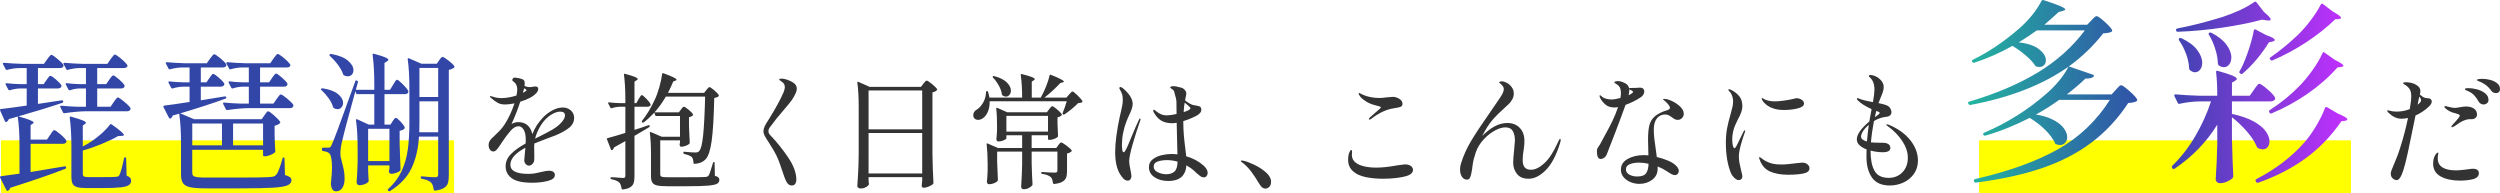 <?xml version="1.0" encoding="UTF-8"?><svg id="_レイヤー_2" xmlns="http://www.w3.org/2000/svg" width="799.985" height="61.909" xmlns:xlink="http://www.w3.org/1999/xlink" viewBox="0 0 799.985 61.909"><defs><style>.cls-1{fill:url(#_名称未設定グラデーション_178);}.cls-2{fill:#ff0;}.cls-3{fill:#3246a8;}.cls-4{fill:#333;}</style><linearGradient id="_名称未設定グラデーション_178" x1="629.762" y1="29.31" x2="751.141" y2="29.31" gradientUnits="userSpaceOnUse"><stop offset="0" stop-color="#23b4a0"/><stop offset=".5" stop-color="#3246a8"/><stop offset="1" stop-color="#c22fff"/></linearGradient></defs><g id="contents"><rect class="cls-2" x="633.307" y="44.909" width="119" height="17"/><rect class="cls-2" x=".307" y="44.909" width="145" height="17"/><path class="cls-3" d="m9.792,46.019v9.024l10.943-1.824h.097c.191,0,.304.113.336.336v.144c0,.161-.097.272-.288.336-4.832,1.856-10.688,3.872-17.568,6.048-.191.48-.448.8-.768.96-.032.031-.08.048-.145.048-.16,0-.272-.08-.336-.24L.048,56.867c-.032-.031-.048-.096-.048-.192,0-.16.096-.256.288-.288l5.951-.816v-9.072c0-3.648-.191-6.72-.575-9.216-.705.192-1.232.353-1.584.48-.641.161-1.057.272-1.248.336-.161.448-.417.752-.769.912-.032.032-.08.048-.144.048-.161,0-.272-.08-.336-.24L.048,35.363c-.032-.031-.048-.096-.048-.192,0-.16.096-.256.288-.288,2.079-.224,4.831-.592,8.256-1.104v-5.472h-2.112c-1.088.032-2.192.224-3.312.576h-.145c-.128,0-.24-.08-.336-.24l-.816-1.584c-.032-.064-.048-.144-.048-.24,0-.16.112-.224.336-.192,1.408.161,2.815.257,4.225.288h2.208v-5.136h-2.353c-1.28.032-2.576.224-3.888.576-.257.064-.416,0-.48-.192l-.863-1.632c-.032-.031-.048-.096-.048-.192,0-.16.127-.24.384-.24,1.728.16,3.663.272,5.808.336h6.96l1.008-1.44c.128-.16.296-.376.504-.648.208-.271.376-.472.505-.6.127-.127.255-.192.384-.192.256,0,.903.432,1.943,1.296s1.672,1.52,1.896,1.968c.031.16.016.32-.048.48-.192.32-.576.48-1.152.48h-6.96v5.136h1.824l.912-1.296c.096-.128.231-.32.408-.576.175-.256.327-.448.455-.576.128-.127.256-.192.385-.192.288,0,.888.392,1.8,1.176.912.785,1.479,1.4,1.704,1.848l.048.192c0,.257-.12.456-.36.6-.239.144-.521.216-.84.216h-6.336v4.944l7.632-1.152h.097c.191,0,.304.112.336.336v.144c0,.16-.097.272-.288.336-4.064,1.376-8.753,2.816-14.064,4.32,3.265.896,4.896,1.552,4.896,1.968,0,.16-.097.288-.288.384l-.672.432v4.656h5.231l1.008-1.488c.097-.127.24-.344.433-.648.191-.304.359-.528.504-.672.144-.144.279-.216.408-.216.288,0,.951.448,1.991,1.344,1.04.896,1.672,1.584,1.896,2.064.031.16.031.288,0,.384-.192.384-.593.576-1.2.576h-10.271Zm15.504-24.24c-1.185.032-2.385.224-3.601.576-.256.064-.416,0-.479-.192l-.864-1.632c-.032-.031-.048-.096-.048-.192,0-.16.127-.24.384-.24,1.729.16,3.664.272,5.809.336h7.871l1.009-1.488c.159-.192.319-.4.479-.624.16-.223.319-.424.48-.6.159-.175.304-.264.432-.264.192,0,.624.257,1.296.768.672.512,1.296,1.056,1.872,1.632.576.576.864.976.864,1.2-.032.224-.161.4-.384.528-.225.128-.497.192-.816.192h-8.496v5.136h2.88l.96-1.392c.128-.16.265-.352.408-.576.145-.223.296-.416.456-.576.16-.16.304-.24.432-.24.256,0,.864.416,1.824,1.248.96.833,1.552,1.472,1.776,1.92.031.16.031.32,0,.48-.192.353-.576.528-1.152.528h-7.584v5.856h4.272l1.008-1.488c.096-.16.247-.376.456-.648.208-.271.376-.48.504-.624.127-.144.256-.216.384-.216.256,0,.928.448,2.016,1.344,1.088.896,1.76,1.584,2.017,2.064.031.161.016.32-.048.48-.192.353-.545.528-1.057.528h-13.151c-2.049.032-4.337.24-6.864.624h-.144c-.129,0-.24-.08-.337-.24l-.863-1.728c-.032-.031-.048-.096-.048-.192,0-.16.111-.24.336-.24,1.567.161,3.312.272,5.231.336h2.688v-5.856h-2.017c-1.056.032-2.096.224-3.12.576h-.144c-.128,0-.24-.08-.336-.24l-.816-1.584-.048-.192c0-.223.128-.304.384-.24,1.312.161,2.624.257,3.937.288h2.16v-5.136h-2.208Zm15.071,28.944l.145,5.472c.544.224.919.456,1.128.696.208.24.312.552.312.936,0,.608-.248,1.08-.743,1.416-.497.336-1.4.576-2.712.72-1.312.144-3.233.216-5.761.216h-4.992c-1.376,0-2.408-.104-3.096-.312-.688-.208-1.16-.568-1.416-1.08-.256-.512-.384-1.28-.384-2.304v-9.552c0-3.456-.176-6.544-.528-9.264v-.096c0-.256.145-.336.433-.24,1.823.512,3.071.912,3.744,1.2.672.288,1.008.544,1.008.768,0,.096-.112.224-.336.384l-.672.48v6.72c.159-.064.72-.384,1.68-.96,1.344-.8,2.655-1.752,3.936-2.856,1.28-1.104,2.305-2.168,3.072-3.192.128-.192.319-.208.576-.048,2.592,1.824,3.888,2.945,3.888,3.36,0,.192-.224.288-.672.288l-1.152.048c-1.439.833-3.185,1.673-5.231,2.52-2.049.848-4.08,1.56-6.096,2.136v7.392c0,.448.119.744.359.888s.76.216,1.561.216h4.56c2.4,0,3.808-.031,4.224-.096.288-.031.496-.08.624-.144.128-.064.256-.208.385-.432.384-.672.879-2.448,1.487-5.328.032-.224.16-.336.385-.336.191,0,.287.128.287.384Z"/><path class="cls-3" d="m91.046,50.771l.144,5.232c.769.224,1.304.456,1.608.696.304.24.456.552.456.936,0,.736-.408,1.288-1.224,1.656-.816.367-2.376.624-4.681.768-2.304.144-5.888.216-10.752.216h-10.607c-2.208,0-3.873-.112-4.992-.336-1.121-.224-1.913-.64-2.376-1.248-.465-.608-.696-1.552-.696-2.832v-9.936c0-3.744-.192-6.928-.576-9.552l-2.063.576c-.129.448-.368.768-.721.96-.032.032-.08.048-.144.048-.16,0-.272-.08-.336-.24l-1.776-3.456-.048-.192c0-.128.112-.224.336-.288,1.472-.16,4.159-.544,8.064-1.152v-4.896h-2.112c-1.088.032-2.192.224-3.312.576h-.145c-.128,0-.24-.08-.336-.24l-.816-1.584c-.032-.064-.048-.144-.048-.24,0-.16.112-.223.336-.192,1.408.16,2.815.257,4.225.288h2.208v-4.752h-2.353c-1.28.032-2.576.224-3.888.576-.257.064-.416,0-.48-.192l-.863-1.632c-.032-.031-.048-.096-.048-.192,0-.16.127-.24.384-.24,1.728.161,3.663.272,5.808.336h6.96l1.008-1.44c.128-.16.296-.376.504-.648.208-.271.376-.472.505-.6.127-.127.255-.192.384-.192.256,0,.903.432,1.943,1.296s1.672,1.52,1.896,1.968c.031.161.016.32-.048.48-.192.32-.576.48-1.152.48h-6.96v4.752h1.824l.912-1.344c.096-.128.231-.32.408-.576.175-.256.327-.448.455-.576.128-.127.256-.192.385-.192.256,0,.848.4,1.775,1.2.928.8,1.504,1.424,1.729,1.872l.048.192c0,.257-.12.456-.36.6-.239.144-.521.216-.84.216h-6.336v4.368l7.68-1.248h.097c.191,0,.319.096.384.288v.096c0,.16-.096.272-.288.336-3.809,1.408-8.624,2.976-14.448,4.704l4.416,1.872h21.648l.864-1.248c.127-.16.255-.336.384-.528.127-.192.264-.368.408-.528.144-.16.279-.24.407-.24.256,0,.896.448,1.92,1.344,1.024.896,1.664,1.584,1.921,2.064.096.128.063.272-.097.432-.32.32-.88.592-1.68.816v2.88l.048,1.728c.031,1.312.096,2.465.192,3.456,0,.128-.049.272-.145.432-.288.288-.761.568-1.416.84-.656.272-1.24.408-1.752.408h-.24c-.256,0-.384-.127-.384-.384v-1.68h-22.656v7.248c0,.48.097.824.288,1.032.192.208.592.36,1.2.456.607.096,1.552.144,2.832.144h10.944c5.247,0,8.527-.064,9.84-.192.512-.031.896-.112,1.152-.24.255-.127.479-.304.672-.528.544-.704,1.2-2.416,1.968-5.136.031-.223.16-.336.384-.336.16,0,.24.128.24.384Zm-20.016-11.232h-9.505v6.96h9.505v-6.96Zm20.855-7.992c1.072.88,1.735,1.56,1.992,2.04.031.161.016.32-.048.48-.192.352-.545.528-1.057.528h-13.151c-2.049.032-4.337.24-6.864.624h-.144c-.129,0-.24-.08-.337-.24l-.863-1.728c-.032-.031-.048-.096-.048-.192,0-.16.111-.24.336-.24,1.567.16,3.312.272,5.231.336h2.688v-5.424h-2.017c-1.056.032-2.096.224-3.12.576h-.144c-.128,0-.24-.08-.336-.24l-.816-1.584-.048-.192c0-.223.128-.304.384-.24,1.312.16,2.624.257,3.937.288h2.16v-4.752h-2.208c-1.185.032-2.385.224-3.601.576-.256.064-.416,0-.479-.192l-.864-1.632c-.032-.031-.048-.096-.048-.192,0-.16.127-.24.384-.24,1.729.161,3.664.272,5.809.336h7.871l1.009-1.488c.159-.192.319-.4.479-.624.16-.224.319-.424.48-.6.159-.176.304-.264.432-.264.192,0,.624.256,1.296.768.672.512,1.296,1.056,1.872,1.632s.864.977.864,1.2c-.032.48-.433.72-1.2.72h-8.496v4.752h2.88l.96-1.392c.128-.16.265-.352.408-.576.145-.224.296-.416.456-.576.16-.16.304-.24.432-.24.256,0,.864.416,1.824,1.248.96.833,1.552,1.472,1.776,1.92.031.161.031.32,0,.48-.192.352-.576.528-1.152.528h-7.584v5.424h4.272l1.008-1.44c.096-.16.247-.376.456-.648.208-.272.376-.48.504-.624.127-.144.256-.216.384-.216.288,0,.968.44,2.04,1.32Zm-7.704,7.992h-9.6v6.96h9.6v-6.96Z"/><path class="cls-3" d="m102.706,28.619c-.017-.08.007-.152.071-.216.128-.127.288-.176.48-.144,2.239.353,3.888.977,4.944,1.872,1.056.896,1.584,1.824,1.584,2.784,0,.544-.168,1.016-.505,1.416-.336.4-.76.6-1.271.6-.416,0-.801-.112-1.152-.336-.16-.064-.256-.192-.288-.384-.256-.896-.728-1.824-1.416-2.784s-1.448-1.824-2.279-2.592c-.097-.064-.152-.136-.168-.216Zm22.92,10.2c.063-.096.168-.248.312-.456.145-.208.271-.367.384-.48.112-.112.232-.168.36-.168.256,0,.744.384,1.464,1.152.72.768,1.176,1.392,1.368,1.872.031.192-.017.353-.144.48-.353.32-.849.528-1.488.624v4.32c.096,3.521.191,6.208.288,8.064,0,.192-.064.353-.192.48-.32.224-.744.432-1.271.624-.528.192-1.017.288-1.465.288-.416,0-.688-.24-.815-.72,0-.064.031-.223.096-.48l.097-.576v-.912h-6.816v1.728l.144,2.928.049.192c0,.352-.32.688-.96,1.008-.641.319-1.329.48-2.064.48-.257,0-.464-.096-.624-.288s-.24-.416-.24-.672c.16-1.664.271-3.888.336-6.672v-3.84c0-3.775-.176-6.88-.527-9.312v-.096c0-.127.039-.208.12-.24.079-.031.184-.016.312.048l3.648,1.68h1.775v-9.744h-5.424c-.225,0-.368-.112-.432-.336l-.192-.624c-2.336,8.448-3.729,13.697-4.176,15.744-.416,1.601-.624,3.024-.624,4.272,0,.641.176,1.584.527,2.832.256.928.456,1.784.601,2.568.144.785.216,1.64.216,2.568,0,1.248-.24,2.24-.72,2.976-.48.736-1.169,1.104-2.064,1.104-.448,0-.809-.192-1.08-.576s-.439-.928-.504-1.632c-.032-.161-.032-.32,0-.48.224-2.08.336-3.712.336-4.896,0-1.248-.08-2.28-.239-3.096-.161-.816-.401-1.336-.721-1.56-.224-.192-.504-.336-.84-.432s-.696-.176-1.08-.24c-.224-.031-.336-.16-.336-.384v-.288c0-.256.128-.384.384-.384h1.633c.287,0,.504-.056.647-.168.145-.112.312-.408.504-.888.384-.799,1.08-2.568,2.088-5.304s2.809-7.688,5.4-14.856c.096-.288.256-.384.479-.288l.097.048c.224.096.319.257.288.48l-.673,2.448h5.904v-1.824c0-3.488-.176-6.607-.528-9.36v-.096c0-.256.145-.336.433-.24,1.695.448,2.888.824,3.576,1.128.688.305,1.031.569,1.031.792,0,.161-.144.32-.432.48l-.815.528v8.592h1.775l.96-1.584c.128-.192.28-.439.456-.744.176-.304.328-.528.456-.672s.256-.216.384-.216c.256,0,.864.48,1.824,1.44.96.96,1.552,1.68,1.776,2.16.031.16.016.32-.048.48-.192.353-.561.528-1.104.528h-6.479v9.744h1.92l.672-1.056Zm-20.112-21.408c.128-.128.288-.176.48-.144,2.431.448,4.224,1.168,5.376,2.16,1.151.992,1.728,2,1.728,3.024,0,.576-.168,1.049-.504,1.416-.336.368-.776.552-1.32.552-.448,0-.832-.096-1.151-.288-.129-.064-.24-.192-.336-.384-.32-.96-.873-1.968-1.656-3.024-.785-1.056-1.641-1.999-2.568-2.832-.191-.16-.208-.32-.048-.48Zm19.104,34.128v-10.32h-6.816v10.32h6.816Zm9.455-7.824c-.224,3.84-1.016,7.2-2.376,10.08-1.36,2.88-3.64,5.312-6.84,7.296-.191.16-.368.16-.527,0l-.097-.096c-.224-.192-.224-.368,0-.528,1.888-1.697,3.319-3.616,4.296-5.76.977-2.144,1.633-4.44,1.969-6.888s.504-5.336.504-8.664v-10.848c0-3.776-.177-6.88-.528-9.312v-.096c0-.256.128-.336.384-.24l3.984,1.728h4.944l.72-1.056c.096-.127.256-.344.479-.648.224-.304.433-.456.624-.456.288,0,.928.384,1.92,1.152.992.768,1.616,1.376,1.872,1.824.097.192.048.352-.144.48-.513.352-1.056.576-1.632.672v33.744c0,1.024-.097,1.848-.288,2.472-.192.624-.608,1.144-1.248,1.56-.641.416-1.601.703-2.88.864h-.097c-.16,0-.271-.113-.336-.336-.096-1.024-.384-1.776-.863-2.256-.48-.512-1.457-.912-2.929-1.2-.224-.031-.336-.16-.336-.384v-.048c0-.288.128-.4.385-.336,2.016.192,3.439.288,4.271.288.352,0,.592-.079.72-.24.128-.16.192-.415.192-.768v-12h-6.145Zm.145-4.608c0,1.44-.017,2.513-.048,3.216h6.048v-9.888h-6v6.672Zm6-8.064v-9.312h-6v9.312h6Z"/><path class="cls-4" d="m182.635,35.315c.72.614,1.08,1.414,1.08,2.4,0,1.28-.554,2.354-1.66,3.22-1.106.867-2.566,1.674-4.38,2.42l-1.84.68c-.454.187-1.187.467-2.2.84-1.014.374-1.894.72-2.64,1.04-.08.694-.094,1.494-.04,2.4,0,.24.006.72.02,1.44.014.72.007,1.187-.02,1.4-.027.48-.207.907-.54,1.28-.334.374-.714.56-1.141.56-.399,0-.753-.173-1.06-.52-.307-.346-.46-.746-.46-1.2,0-.346.066-1.08.2-2.2l.16-1.8c-3.2,1.707-4.801,3.52-4.801,5.44,0,1.947,1.906,2.92,5.721,2.92.772,0,1.473-.053,2.1-.16.626-.106,1.313-.253,2.061-.44.133-.026.466-.1,1-.22.532-.12,1.04-.18,1.52-.18.586,0,1.04.12,1.36.36.319.24.479.574.479,1,0,.907-.767,1.546-2.3,1.92-1.534.373-3.18.56-4.94.56-3.094,0-5.286-.487-6.579-1.46-1.294-.973-1.94-2.233-1.94-3.78,0-1.466.56-2.773,1.68-3.92,1.12-1.146,2.693-2.28,4.721-3.4.025-.293.04-.706.04-1.24,0-1.413-.228-2.48-.681-3.2s-.986-1.08-1.6-1.08c-.854,0-1.7.474-2.54,1.42-.84.947-1.74,2.14-2.7,3.58l-.44.68c-.079.107-.279.4-.6.88s-.627.854-.92,1.12c-.294.267-.56.4-.8.4-.507,0-.9-.2-1.181-.6-.279-.4-.42-.893-.42-1.48,0-.773.334-1.48,1-2.12l.601-.56c.746-.693,1.393-1.326,1.939-1.9.547-.573,1.061-1.22,1.54-1.94,1.28-1.973,2.347-4.24,3.2-6.8-1.2.24-2.214.36-3.04.36-.906,0-1.687-.18-2.34-.54s-1.434-.94-2.34-1.74c-.107-.106-.16-.2-.16-.28s.066-.12.2-.12c.106,0,.293.04.56.12.96.347,1.934.52,2.92.52.533,0,1.233-.06,2.101-.18.866-.12,1.779-.34,2.739-.66.16-.773.24-1.426.24-1.96,0-1.12-.427-1.973-1.279-2.56-.214-.133-.32-.266-.32-.4.026-.24.106-.433.24-.58.133-.146.319-.22.56-.22.373,0,.9.08,1.58.24.68.16,1.126.36,1.34.6.187.214.28.547.28,1,0,.16-.027.427-.08.8.506.267,1.08.4,1.72.4.347,0,.641-.04.88-.12.32-.053.601-.08.84-.08.641,0,.961.254.961.76,0,.454-.221.92-.66,1.4-.44.48-1.007.92-1.7,1.32-1.04.56-2.174,1.027-3.4,1.4-.826,2.534-1.76,4.907-2.8,7.12.746-.4,1.453-.6,2.12-.6,2.426,0,3.946,1.28,4.56,3.84.427-1.093.906-2.046,1.44-2.86.533-.813,1.173-1.62,1.92-2.42.8-.853,1.78-1.606,2.94-2.26,1.159-.653,2.312-.98,3.46-.98.96,0,1.8.307,2.52.92Zm-15.32-5.6c.507-.293.801-.466.881-.52.186-.106.279-.213.279-.32,0-.106-.106-.226-.319-.36l-.44-.28-.4,1.48Zm12.381,9.42c.732-.84,1.1-1.566,1.1-2.18,0-.826-.521-1.24-1.56-1.24-.694,0-1.48.234-2.36.7-.88.467-1.707,1.114-2.48,1.94-.693.747-1.333,1.674-1.92,2.78-.587,1.107-1,2.18-1.239,3.22l.479-.24.88-.44c1.68-.826,3.066-1.56,4.16-2.2,1.227-.72,2.206-1.5,2.94-2.34Z"/><path class="cls-4" d="m204.351,31.715c.08-.106.193-.286.34-.54.146-.253.273-.44.38-.56.106-.12.214-.18.32-.18.213,0,.687.38,1.42,1.14s1.18,1.34,1.34,1.74c.026.054.04.12.04.2,0,.187-.1.34-.3.46-.2.12-.434.18-.7.18h-4.16v7.4c1.174-.346,2.653-.84,4.44-1.48.026-.026.08-.04.16-.04.133,0,.226.067.28.2v.12c0,.134-.055.24-.16.32l-1.801,1.08c-1.84,1.094-2.813,1.667-2.92,1.72v12.96c0,.88-.087,1.586-.26,2.12-.174.533-.526.98-1.06,1.34-.534.36-1.347.606-2.44.74h-.08c-.134,0-.227-.094-.279-.28-.134-.88-.374-1.52-.721-1.92-.507-.507-1.359-.867-2.56-1.08-.188-.053-.28-.16-.28-.32v-.04c0-.186.08-.28.24-.28.346,0,.713.014,1.1.04.387.027.753.054,1.101.08.692.08,1.199.12,1.52.12.293,0,.5-.053.62-.16.12-.106.18-.306.18-.6v-11.04l-3.6,2c-.134.4-.334.694-.6.88-.027.027-.08.04-.16.04-.107,0-.188-.066-.24-.2l-1.28-3.28c-.026-.026-.04-.08-.04-.16,0-.133.08-.213.24-.24,1.546-.4,3.44-.96,5.68-1.68v-8.36h-1.72c-.907.027-1.8.187-2.68.48h-.12c-.107,0-.2-.066-.28-.2l-.68-1.32c-.027-.053-.04-.12-.04-.2,0-.133.093-.186.28-.16,1.119.134,2.266.214,3.439.24h1.8v-1.28c0-2.906-.146-5.506-.439-7.8v-.08c0-.213.12-.28.359-.2,1.493.4,2.54.727,3.141.98.6.254.899.474.899.66,0,.134-.12.267-.359.4l-.681.44v6.88h.601l.72-1.28Zm13.521,3.36c.079-.106.22-.286.42-.54.199-.253.38-.38.54-.38.239,0,.739.314,1.5.94.76.627,1.232,1.127,1.42,1.5.08.16.04.294-.12.4-.347.267-.734.44-1.16.52v2.88c.08,2.347.16,4.094.24,5.24,0,.16-.054.294-.16.4-.214.214-.587.42-1.12.62-.534.2-1,.3-1.4.3-.319,0-.507-.2-.56-.6l.04-.4c0,.027.026-.093.08-.36v-.68h-6.32v10.84c0,.267.054.467.16.6.106.134.333.227.68.28.347.054.894.08,1.641.08h6.239c3.227,0,5.106-.026,5.641-.08.319-.026.56-.073.72-.14.16-.066.307-.193.44-.38.266-.453.72-1.786,1.359-4,.026-.186.134-.28.32-.28.133,0,.2.107.2.32l.08,4.08c.533.16.906.34,1.12.54.213.2.319.46.319.78,0,.56-.26.98-.779,1.26-.521.28-1.515.48-2.98.6-1.467.12-3.68.18-6.64.18h-6.32c-1.44,0-2.521-.087-3.24-.26-.72-.174-1.22-.487-1.5-.94-.28-.454-.42-1.133-.42-2.04v-7.04c0-2.586-.12-4.84-.36-6.76v-.08c0-.213.106-.28.32-.2l3.48,1.48h5.84v-6.64h-7.601c-.187,0-.307-.093-.359-.28l-.24-.8c-1.227,1.307-2.36,2.347-3.4,3.12-.187.134-.347.134-.479,0l-.04-.04c-.134-.133-.146-.28-.04-.44,1.52-1.893,2.894-4.173,4.12-6.84.533-1.12,1.02-2.473,1.46-4.06.439-1.586.727-2.953.86-4.1.053-.24.186-.32.399-.24,2.826,1.014,4.24,1.707,4.24,2.08,0,.08-.12.174-.36.28l-.72.28c-.507,1.227-1.066,2.44-1.68,3.64h11.56l.72-.92c.106-.106.261-.286.46-.54.2-.253.381-.38.54-.38.214,0,.714.334,1.5,1,.787.667,1.273,1.187,1.46,1.56.08.134.054.267-.079.4-.32.267-.774.44-1.36.52-.134,6.16-.407,10.727-.82,13.7-.413,2.974-1.047,4.927-1.899,5.86-.854.934-2.054,1.44-3.601,1.52-.214,0-.319-.106-.319-.32-.055-.853-.228-1.466-.521-1.84-.427-.4-1.24-.733-2.44-1-.187-.08-.279-.2-.279-.36v-.08c0-.24.106-.333.319-.28,1.601.16,2.747.24,3.44.24.32,0,.573-.026.76-.08.187-.053.36-.173.521-.36.56-.533.986-2.2,1.279-5,.294-2.8.507-6.946.641-12.44h-12.561c-1.227,2.054-2.439,3.734-3.64,5.04h7.8l.641-.88Z"/><path class="cls-4" d="m251.779,58.355c-.4-.667-.787-1.6-1.16-2.8-.827-2.586-1.521-4.46-2.08-5.62-.561-1.16-1.294-2.433-2.2-3.82-.8-1.226-1.34-2.1-1.62-2.62s-.42-1.02-.42-1.5c0-.453.126-.966.38-1.54.253-.573.687-1.313,1.3-2.22,2.24-3.6,3.84-6.533,4.801-8.8.239-.64.359-1.16.359-1.56,0-.666-.254-1.186-.76-1.56-.134-.133-.34-.286-.62-.46-.28-.173-.42-.313-.42-.42,0-.186.267-.28.8-.28.48,0,1.073.12,1.78.36.706.24,1.366.56,1.979.96.721.507,1.08,1.147,1.08,1.92,0,.4-.106.84-.319,1.32-.374.854-.801,1.62-1.28,2.3-.48.68-1.254,1.634-2.32,2.86-1.76,2-3.334,3.96-4.72,5.88-.294.374-.44.787-.44,1.24s.187.867.561,1.24c2.053,2.134,3.96,4.5,5.72,7.1,1.76,2.6,2.64,4.98,2.64,7.14,0,.56-.119,1.013-.359,1.36-.24.346-.614.52-1.12.52-.64,0-1.16-.334-1.56-1Z"/><path class="cls-4" d="m277.938,57.475c.026.32.04.573.04.76s.014.333.04.44l.04.16c0,.32-.279.646-.84.98-.56.333-1.174.5-1.84.5-.294,0-.54-.08-.74-.24-.2-.16-.3-.347-.3-.56.106-1.574.2-3.1.28-4.58s.133-3.42.16-5.82v-14.92c0-3.146-.147-5.733-.44-7.76v-.08c0-.106.026-.173.08-.2.053-.026.133-.013.24.04l3.6,1.6h16.44l.76-1c.106-.133.273-.333.5-.6.227-.266.42-.4.58-.4.24,0,.8.36,1.68,1.08s1.427,1.267,1.641,1.64c.079.107.053.227-.08.36-.348.347-.814.574-1.4.68v19.8c.053,3.334.16,6.387.32,9.16,0,.16-.054.293-.16.4-.294.266-.74.526-1.34.78-.601.253-1.141.38-1.62.38-.374,0-.587-.2-.641-.6,0-.16.014-.294.04-.4.026-.134.04-.294.04-.48s.026-.44.08-.76v-1.16h-17.16v.8Zm17.16-16.08v-12.44h-17.16v12.44h17.16Zm-17.16,1.16v12.96h17.16v-12.96h-17.16Z"/><path class="cls-4" d="m342.079,30.275c.105-.106.279-.3.52-.58s.44-.42.6-.42c.214,0,.74.407,1.58,1.22.841.814,1.366,1.434,1.58,1.86.08.16.04.294-.12.4-.213.107-.626.187-1.239.24-.561.587-1.247,1.214-2.061,1.88-.813.667-1.58,1.24-2.3,1.72-.16.107-.32.107-.479,0-.16-.08-.2-.226-.12-.44.479-1.146.92-2.4,1.319-3.76h-24.68c.026,1.307-.167,2.434-.58,3.38-.414.947-.939,1.634-1.58,2.06-.533.347-1.04.52-1.52.52-.454,0-.827-.133-1.12-.4-.294-.266-.44-.653-.44-1.16,0-.373.113-.72.34-1.04.227-.32.526-.573.9-.76.746-.48,1.4-1.226,1.96-2.24.56-1.013.854-2.093.88-3.24,0-.24.106-.36.32-.36s.333.094.359.28c.08.267.16.594.24.98.08.387.134.66.16.82h10.48c0-2.693-.147-5.106-.44-7.24,0-.266.133-.36.4-.28,1.546.4,2.612.72,3.199.96s.881.454.881.64c0,.107-.107.227-.32.36l-.64.44v5.12h2.88c.612-1.066,1.18-2.253,1.699-3.56.521-1.306.9-2.493,1.141-3.56.053-.24.2-.293.439-.16,2.747,1.094,4.12,1.814,4.12,2.16,0,.107-.12.187-.359.24l-.761.2c-1.706,1.814-3.413,3.374-5.12,4.68h7.04l.841-.96Zm-6.36,4.68c.08-.106.193-.253.34-.44.146-.186.267-.32.36-.4.093-.08.193-.12.3-.12.24,0,.76.34,1.56,1.02.801.68,1.294,1.207,1.48,1.58.08.107.053.227-.08.36-.347.294-.773.494-1.28.6v2.12l.08,1.68c0,.48.026,1.174.08,2.08v.12c0,.24-.313.5-.939.78-.627.28-1.207.42-1.74.42h-.2c-.214,0-.32-.106-.32-.32v-1.16h-5.239v4.08h7.88l.64-.88c.08-.106.18-.24.3-.4.12-.16.227-.28.32-.36.093-.08.193-.12.3-.12.24,0,.8.327,1.68.98.881.654,1.44,1.167,1.681,1.54.08.107.053.227-.08.36-.48.374-.947.587-1.4.64v5.76c0,.8-.1,1.46-.3,1.98s-.594.953-1.18,1.3c-.587.346-1.467.586-2.641.72h-.08c-.134,0-.227-.094-.279-.28-.08-.48-.167-.867-.261-1.16-.094-.293-.246-.546-.46-.76-.64-.533-1.56-.88-2.76-1.04-.214-.053-.319-.16-.319-.32,0-.186.105-.28.319-.28.613.054,1.313.1,2.101.14.786.04,1.446.06,1.979.06.32,0,.533-.053.64-.16.106-.106.16-.293.16-.56v-6h-8.239v3.64c.079,3.04.173,5.306.279,6.8,0,.16-.04.293-.12.4-.267.293-.634.566-1.1.82-.467.253-1.007.38-1.62.38-.24,0-.434-.08-.58-.24-.146-.16-.22-.347-.22-.56.16-2.4.267-4.8.32-7.2v-4.04h-8v3.16c.08,2.56.159,4.52.239,5.88,0,.16-.04.28-.12.36-.213.266-.586.506-1.119.72-.534.213-1.067.32-1.601.32-.214,0-.38-.08-.5-.24-.12-.16-.18-.347-.18-.56.106-.906.187-2.08.24-3.52v-2.2c0-2.266-.107-4.36-.32-6.28v-.08c0-.186.106-.24.32-.16l3.279,1.44h7.761v-4.08h-5.04v1c0,.16-.287.367-.86.62-.574.254-1.14.38-1.7.38-.214,0-.374-.08-.479-.24-.107-.16-.16-.346-.16-.56.08-.613.133-1.24.16-1.88,0-.373.013-.68.04-.92v-1.8c0-1.946-.08-3.653-.24-5.12v-.08c0-.186.106-.24.32-.16l3.159,1.4h12.721l.72-.96Zm-18-10.52c.133-.133.267-.16.4-.08,1.84.48,3.192,1.154,4.06,2.02.866.867,1.3,1.74,1.3,2.62,0,.534-.153.987-.46,1.36-.307.374-.687.56-1.14.56-.347,0-.694-.12-1.04-.36-.107-.053-.188-.173-.24-.36-.106-.88-.434-1.813-.979-2.8-.547-.986-1.167-1.84-1.86-2.56-.16-.16-.174-.293-.04-.4Zm17.64,12.64h-13.319v5.04h13.319v-5.04Z"/><path class="cls-4" d="m364.971,38.115c0,.054-.04.227-.12.52-.88,2.48-1.687,5-2.42,7.56s-1.1,4.36-1.1,5.4c0,.587.133,1.494.4,2.72.213,1.067.319,1.734.319,2,0,.4-.1.747-.3,1.04-.2.293-.487.44-.86.44-.507,0-.939-.18-1.3-.54-.359-.36-.74-.846-1.14-1.46-1.067-1.68-1.601-4.08-1.601-7.2,0-1.493.134-3.226.4-5.2.267-1.973.613-3.946,1.04-5.92l.36-1.52c.213-.906.373-1.66.479-2.26.106-.6.16-1.193.16-1.78,0-.693-.067-1.26-.2-1.7-.134-.44-.387-.98-.76-1.62-.107-.213-.16-.346-.16-.4,0-.08.033-.16.1-.24.066-.08.153-.12.261-.12.16,0,.413.12.76.36,2.106,1.787,3.16,3.467,3.16,5.04,0,.507-.101,1.054-.3,1.64-.2.587-.5,1.294-.9,2.12-.08.187-.187.42-.32.7s-.267.607-.399.98c-1.014,2.56-1.521,5.147-1.521,7.76,0,.534.04,1.047.12,1.54.08.494.227.74.44.74s.5-.366.859-1.1c.36-.733.86-1.9,1.5-3.5,1.12-2.693,1.96-4.626,2.521-5.8.106-.266.24-.4.399-.4.08,0,.12.067.12.2Zm21.48,17.2c0,.374-.114.707-.34,1-.228.294-.527.44-.9.44-.4,0-.8-.146-1.2-.44-.399-.293-.794-.62-1.18-.98-.387-.36-.66-.62-.82-.78-.56-.48-1.066-.853-1.52-1.12-.188-.133-.467-.306-.84-.52-.268,3.334-2.188,5-5.761,5-1.76,0-3.239-.4-4.439-1.2s-1.8-1.88-1.8-3.24c0-1.04.406-1.873,1.22-2.5.813-.626,1.767-1.066,2.86-1.32,1.093-.253,2.105-.38,3.039-.38.667,0,1.334.04,2,.12l-.239-10.12c-.214.054-.587.107-1.12.16-.507,0-.88-.013-1.12-.04-1.2-.106-2.193-.433-2.98-.98-.786-.546-1.5-1.38-2.14-2.5-.106-.213-.16-.386-.16-.52,0-.186.066-.28.2-.28.08,0,.206.06.38.18.173.12.286.207.34.26.373.347.86.66,1.46.94.601.28,1.273.42,2.021.42s1.773-.146,3.08-.44c-.027-1.013-.04-2.333-.04-3.96-.027-.666-.188-1.4-.48-2.2-.054-.213-.08-.346-.08-.4-.08-.506-.233-.866-.46-1.08-.227-.213-.526-.44-.899-.68-.054-.053-.08-.093-.08-.12,0-.08.046-.16.14-.24.094-.08.193-.133.3-.16.16-.053.333-.08.521-.08.506,0,1.227.134,2.16.4.586.08,1.073.32,1.46.72.386.4.58.827.58,1.28,0,.214-.067.587-.2,1.12-.027.214-.094.56-.2,1.04.986.8,1.88,1.307,2.68,1.52.24.054.573.107,1,.16.507.107.854.2,1.04.28.187.08.32.267.4.56.053.134.08.307.08.52,0,.72-.587,1.387-1.76,2-.107.054-.554.26-1.341.62-.786.36-1.673.687-2.659.98v.56c0,2.4.226,5.24.68,8.52l.24,2.16c2.239.667,4.08,1.654,5.52,2.96.906.8,1.36,1.587,1.36,2.36Zm-10.66-.4c.653-.56.993-1.626,1.02-3.2-1.146-.32-2.279-.48-3.399-.48-1.094,0-2.074.147-2.94.44-.866.294-1.3.827-1.3,1.6,0,.827.446,1.447,1.34,1.86.894.414,1.793.62,2.7.62,1.066,0,1.927-.28,2.58-.84Zm2.979-19.04c1.44-.453,2.16-.866,2.16-1.24,0-.186-.279-.506-.84-.96-.56-.453-.894-.733-1-.84-.134.64-.24,1.654-.32,3.04Z"/><path class="cls-4" d="m400.475,55.035c-.787-1.066-1.688-2.013-2.7-2.84-.106-.08-.254-.186-.44-.32-.187-.133-.279-.24-.279-.32,0-.133.106-.2.319-.2.187,0,.427.04.721.12.88.214,2.013.654,3.399,1.32,1.387.667,2.606,1.474,3.66,2.42,1.054.947,1.58,1.927,1.58,2.94,0,.72-.193,1.266-.58,1.64-.387.373-.807.56-1.26.56-.693,0-1.32-.48-1.88-1.44-.907-1.52-1.754-2.813-2.54-3.88Z"/><path class="cls-4" d="m437.047,56.675c-1.693-.346-3.007-.933-3.939-1.76-1.147-.933-1.721-2.213-1.721-3.84,0-.72.08-1.36.24-1.92.293-.773.547-1.16.76-1.16.187,0,.28.2.28.6,0,.16-.014.32-.04.48-.026.16-.04.32-.04.48,0,1.574.986,2.707,2.96,3.4,1.333.454,2.946.68,4.84.68s4.12-.24,6.681-.72c1.439-.213,2.279-.32,2.52-.32.773,0,1.394.167,1.86.5.466.334.7.767.7,1.3,0,.854-.721,1.507-2.16,1.96-.8.24-1.867.44-3.2.6-1.334.16-2.733.24-4.2.24-2,0-3.847-.173-5.54-.52Zm.98-18.56c0-.133.08-.28.24-.44.105-.106.692-.626,1.76-1.56,1.226-1.013,1.84-1.6,1.84-1.76,0-.186-.6-.413-1.8-.68-1.094-.266-2.067-.666-2.92-1.2-.854-.533-1.48-1.053-1.88-1.56-.32-.4-.48-.746-.48-1.04,0-.133.026-.2.08-.2l.36.2.88.44c.586.294,1.373.54,2.359.74.986.2,1.934.3,2.84.3.667,0,1.467-.066,2.4-.2.96-.106,1.64-.16,2.04-.16.427,0,.76.054,1,.16.56.16,1.04.42,1.44.78.399.36.6.794.6,1.3,0,.427-.167.727-.5.9-.334.174-.98.327-1.94.46-2.507.32-5.014,1.454-7.52,3.4-.267.187-.467.28-.6.28-.134,0-.2-.053-.2-.16Z"/><path class="cls-4" d="m499.406,44.755c0,.347-.066.694-.199,1.04-1.2,3.894-2.714,6.767-4.54,8.62-1.827,1.854-3.674,2.78-5.54,2.78-1.654,0-2.887-.513-3.7-1.54-.813-1.026-1.22-2.233-1.22-3.62,0-.773.105-2.173.319-4.2.16-1.653.24-2.613.24-2.88,0-1.226-.227-2.233-.68-3.02-.454-.786-1.24-1.18-2.36-1.18-.986,0-2.08.32-3.28.96-1.199.64-2.347,1.52-3.439,2.64-1.334,1.387-2.26,2.867-2.78,4.44-.52,1.574-.84,2.827-.96,3.76-.12.934-.193,1.494-.22,1.68-.188,1.2-.387,2.04-.601,2.52-.213.48-.547.72-1,.72-.693,0-1.239-.306-1.64-.92-.4-.613-.6-1.373-.6-2.28,0-.693.093-1.32.279-1.88.773-2.506,1.834-4.893,3.181-7.16,1.346-2.266,3.272-5.186,5.779-8.76,1.733-2.506,2.946-4.28,3.641-5.32.746-1.12,1.12-2,1.12-2.64,0-.4-.134-.746-.4-1.04-.267-.346-.514-.6-.74-.76-.227-.16-.34-.266-.34-.32,0-.106.086-.193.26-.26.174-.066.366-.1.58-.1.48,0,1.021.16,1.62.48.601.32,1.12.78,1.561,1.38.439.6.659,1.274.659,2.02,0,.667-.159,1.287-.479,1.86-.32.574-.64,1.02-.96,1.34s-.907.867-1.76,1.64c-1.334,1.174-2.454,2.28-3.36,3.32-.907,1.04-1.72,2.174-2.44,3.4-.64,1.147-1.014,1.827-1.119,2.04,1.226-1.253,2.52-2.26,3.88-3.02,1.359-.76,2.746-1.14,4.16-1.14,1.652,0,2.979.52,3.979,1.56s1.5,2.427,1.5,4.16c0,.667-.04,1.314-.12,1.94-.08.627-.134,1.02-.16,1.18-.187,1.067-.279,2.067-.279,3,0,1.067.213,1.854.64,2.36.426.507,1.106.76,2.04.76,1.307,0,2.72-.693,4.24-2.08,1.52-1.386,2.973-3.613,4.359-6.68.054-.106.127-.266.221-.48.093-.213.18-.373.26-.48.08-.106.16-.16.24-.16.105,0,.159.107.159.32Z"/><path class="cls-4" d="m520.167,33.555c-.72,2.027-1.807,4.947-3.26,8.76-1.454,3.814-2.38,6.2-2.78,7.16-.187.427-.46.767-.82,1.02-.359.254-.727.38-1.1.38-.8,0-1.2-.826-1.2-2.48,0-.346.026-.593.08-.74.053-.146.187-.38.4-.7.319-.426.6-.88.84-1.36l.92-1.72c1.013-1.813,1.886-3.466,2.62-4.96.732-1.493,1.366-3.04,1.899-4.64-.399.08-.76.12-1.08.12-1.253,0-2.239-.313-2.96-.94-.72-.626-1.267-1.3-1.64-2.02-.16-.293-.24-.546-.24-.76,0-.133.054-.2.16-.2s.293.134.561.4c.346.32.806.56,1.38.72.573.16,1.166.24,1.779.24.641,0,1.573-.16,2.801-.48.105-.506.159-1.04.159-1.6,0-1.013-.227-1.76-.68-2.24-.24-.266-.54-.5-.9-.7-.359-.2-.539-.34-.539-.42,0-.133.105-.24.319-.32.213-.08.48-.12.8-.12.48,0,.934.08,1.36.24.693.24,1.22.52,1.58.84.36.32.58.72.66,1.2.08-.053.293-.08.64-.08l1.8-.04c.187,0,.354-.013.5-.04.146-.026.301-.04.46-.04.187,0,.334.014.44.04.32.027.573.154.76.38.187.227.28.5.28.82s-.094.64-.28.96c-.187.32-.427.587-.72.8-1.494,1.014-3.16,1.854-5,2.52Zm10.04,4.32c-.667.827-1,2.014-1,3.56,0,.934.053,1.887.16,2.86.106.974.266,2.154.479,3.54.16,1.067.267,1.867.32,2.4,1.227.294,2.373.66,3.439,1.1s1.881.914,2.44,1.42c.373.294.66.614.86.96.199.347.3.667.3.96,0,.374-.12.694-.36.96-.24.267-.533.4-.88.4-.32,0-.674-.1-1.06-.3-.387-.2-.874-.5-1.46-.9-.96-.64-1.96-1.16-3-1.56v.68c0,1.494-.58,2.68-1.74,3.56-1.16.88-2.54,1.32-4.14,1.32-.935,0-1.854-.18-2.761-.54-.906-.36-1.653-.887-2.239-1.58-.587-.693-.881-1.506-.881-2.44,0-1.466.721-2.606,2.16-3.42,1.44-.813,3.187-1.22,5.24-1.22.24,0,.706.027,1.4.08l-.04-1.6c-.054-1.6-.08-2.76-.08-3.48,0-1.946.146-3.48.439-4.6.293-1.12.887-2.066,1.78-2.84.894-.773,2.246-1.44,4.06-2,.48-.16.721-.4.721-.72,0-.533-.627-1.333-1.88-2.4-.214-.133-.32-.24-.32-.32s.12-.12.36-.12c.213,0,.485.034.819.1.333.067.62.154.86.26,1.093.374,2.133.98,3.12,1.82.986.84,1.479,1.7,1.479,2.58,0,.56-.193,1.027-.58,1.4-.387.374-.833.56-1.34.56-.347,0-.653-.066-.92-.2-.267-.133-.613-.36-1.04-.68-.399-.293-.754-.506-1.06-.64-.308-.133-.647-.2-1.021-.2-1.094,0-1.974.414-2.64,1.24Zm-3.44,17.52c.48-.72.733-1.72.761-3-1.12-.24-2.147-.36-3.08-.36-1.174,0-2.16.174-2.96.52-.801.347-1.2.88-1.2,1.6,0,.747.359,1.32,1.08,1.72.72.4,1.56.6,2.52.6,1.44,0,2.4-.36,2.88-1.08Zm-5.64-24.92c.08-.053.18-.1.3-.14s.233-.1.34-.18c.533-.32.801-.573.801-.76,0-.133-.147-.28-.44-.44-.08-.026-.214-.086-.4-.18-.187-.093-.307-.18-.359-.26v.36c0,.454-.08.987-.24,1.6Z"/><path class="cls-4" d="m554.987,56.915c-.507-.48-.895-1.04-1.16-1.68-1.04-2.613-1.561-5.786-1.561-9.52,0-1.76.134-3.326.4-4.7.267-1.373.626-2.833,1.08-4.38.293-1.04.506-1.86.64-2.46.134-.6.2-1.193.2-1.78,0-.56-.1-1.126-.3-1.7-.2-.573-.474-1.033-.82-1.38-.054-.053-.134-.14-.24-.26-.106-.12-.159-.233-.159-.34s.079-.16.239-.16.373.067.641.2c1.065.534,1.933,1.207,2.6,2.02.666.814,1,1.874,1,3.18,0,.64-.12,1.294-.36,1.96-.239.667-.6,1.44-1.08,2.32-.267.534-.533,1.1-.8,1.7-.267.6-.467,1.167-.6,1.7-.267.96-.4,1.987-.4,3.08,0,.667.066,1.287.2,1.86.133.574.307.86.521.86.105,0,.232-.113.38-.34.146-.226.246-.38.3-.46l2.2-4.52c.186-.293.333-.44.439-.44.08,0,.12.054.12.16l-.12.48c-.399,1.067-.819,2.38-1.26,3.94-.44,1.56-.66,2.834-.66,3.82,0,.694.066,1.387.2,2.08.133.694.32,1.547.56,2.56.24.907.36,1.467.36,1.68,0,.4-.113.707-.34.92s-.5.32-.82.32c-.427,0-.894-.24-1.399-.72Zm11.54-1.98c-1.561-.653-2.674-1.846-3.341-3.58-.187-.453-.279-.76-.279-.92,0-.106.053-.16.16-.16.079,0,.186.054.319.16.134.107.24.187.32.24,1.04.827,2.24,1.4,3.6,1.72.641.16,1.547.24,2.721.24,1.279,0,2.946-.146,5-.44,1.013-.106,1.56-.16,1.64-.16.72,0,1.293.187,1.72.56.427.374.641.787.641,1.24,0,.854-.647,1.414-1.94,1.68-1.294.267-2.94.4-4.94.4-2.187,0-4.06-.326-5.619-.98Zm.859-20.26c-.854-.293-1.587-.686-2.2-1.18-.613-.493-1.04-.98-1.279-1.46-.107-.213-.16-.386-.16-.52,0-.106.04-.16.12-.16.053,0,.186.067.399.2.214.134.4.24.561.32.906.374,1.933.56,3.08.56.746,0,1.72-.08,2.92-.24,1.2-.16,2.226-.346,3.08-.56.399-.133.732-.2,1-.2.613,0,1.16.167,1.64.5.48.334.72.727.72,1.18,0,.72-.68,1.247-2.04,1.58-1.359.334-2.8.5-4.319.5-1.387,0-2.561-.173-3.521-.52Z"/><path class="cls-4" d="m611.291,44.875c1.626,2.054,2.44,4.227,2.44,6.52,0,1.627-.434,3.047-1.3,4.26-.867,1.214-1.987,2.133-3.36,2.76-1.374.626-2.82.94-4.34.94-2.614,0-4.514-.84-5.7-2.52-1.187-1.68-1.78-3.92-1.78-6.72,0-1.04.014-1.813.04-2.32-.934-.346-1.687-.786-2.26-1.32-.574-.533-.86-1.16-.86-1.88,0-1.573,1.333-3.48,4-5.72.24-1.44.48-2.76.721-3.96-1.947-.88-3.388-1.786-4.32-2.72-.054-.08-.134-.173-.24-.28-.106-.106-.16-.2-.16-.28,0-.16.08-.24.24-.24.106,0,.293.067.561.2.532.214,1.146.4,1.84.56.692.16,1.246.28,1.66.36.413.08.699.134.859.16.32-1.786.48-3.12.48-4s-.134-1.68-.4-2.4c-.24-.533-.486-.926-.74-1.18-.254-.253-.406-.406-.46-.46-.134-.133-.2-.253-.2-.36,0-.186.187-.28.561-.28.346,0,.773.094,1.28.28.506.187.96.44,1.359.76,1.04.827,1.561,1.774,1.561,2.84,0,.694-.228,1.574-.681,2.64-.56,1.387-.894,2.214-1,2.48.986.187,1.813.4,2.48.64.56.214.979.534,1.26.96.28.427.42.854.42,1.28s-.134.767-.399,1.02c-.268.254-.614.407-1.04.46-1.414.107-2.801.56-4.16,1.36-.48,2.534-.8,4.814-.96,6.84l.479.04c.533.054,1.573.08,3.12.08,1.733,0,2.601.56,2.601,1.68,0,.907-.814,1.36-2.44,1.36-1.174,0-2.467-.173-3.88-.52v.28c0,2.614.42,4.674,1.26,6.18.84,1.507,2.354,2.26,4.54,2.26,1.76,0,3.22-.593,4.38-1.78,1.16-1.186,1.74-2.753,1.74-4.7,0-1.733-.587-3.493-1.76-5.28-1.174-1.786-2.721-3.373-4.641-4.76-.319-.213-.479-.386-.479-.52,0-.08.066-.12.2-.12.053,0,.279.067.68.2,2.906,1.227,5.173,2.867,6.8,4.92Zm-13.88.4c.16-1.893.36-3.68.6-5.36-.746.64-1.347,1.3-1.8,1.98s-.68,1.274-.68,1.78c0,.747.626,1.28,1.88,1.6Zm3.84-9.44c-.16-.08-.319-.146-.479-.2-.16-.053-.294-.093-.4-.12-.187.8-.334,1.467-.439,2,.506-.346.893-.633,1.159-.86.267-.226.4-.406.4-.54,0-.106-.08-.2-.24-.28Z"/><path class="cls-1" d="m681.312,29.042c1.355,1.189,2.199,2.097,2.535,2.723.125.25.062.46-.188.626-.461.292-1.338.48-2.631.563-3.297,5.008-7.197,9.213-11.705,12.614-4.508,3.402-9.775,6.135-15.807,8.2-6.031,2.066-13.113,3.62-21.252,4.664h-.125c-.209,0-.355-.125-.439-.376l-.062-.125v-.125c0-.25.127-.418.377-.501,10.725-2.463,19.531-5.623,26.416-9.484,6.887-3.86,12.457-9.149,16.715-15.869h-16.213c-2.379,1.712-4.863,3.277-7.451,4.695,2.295.376,4.195.97,5.697,1.784s2.598,1.712,3.287,2.692c.688.981,1.033,1.909,1.033,2.786,0,.71-.221,1.305-.658,1.784-.438.48-.992.72-1.658.72-.418,0-.814-.083-1.189-.25-.25-.041-.398-.188-.439-.438-.668-1.418-1.742-2.848-3.223-4.288-1.482-1.44-3.1-2.681-4.852-3.725-4.801,2.463-9.537,4.362-14.211,5.697h-.125c-.209,0-.375-.104-.5-.313-.043-.041-.062-.104-.062-.188,0-.208.104-.354.312-.438,3.672-1.543,7.209-3.39,10.611-5.54,3.4-2.149,6.498-4.454,9.295-6.917,3.131-2.712,5.51-5.612,7.137-8.701-8.223,5.801-18.697,9.891-31.424,12.27h-.127c-.209,0-.375-.125-.5-.376l-.062-.062c-.043-.041-.062-.125-.062-.25,0-.208.125-.333.375-.375,8.473-2.504,15.754-5.592,21.848-9.265,6.092-3.672,11.143-8.179,15.148-13.521h-15.398c-1.838,1.336-3.756,2.609-5.76,3.819,2.92.334,5.102,1.075,6.541,2.222,1.439,1.148,2.16,2.327,2.16,3.537,0,.626-.199,1.137-.594,1.534-.398.397-.908.595-1.535.595-.166,0-.459-.041-.875-.125-.211-.041-.377-.188-.502-.438-.668-1.001-1.67-2.066-3.004-3.192-1.336-1.127-2.734-2.128-4.195-3.005-3.922,2.212-7.992,4.006-12.205,5.384h-.189c-.209,0-.375-.083-.5-.25-.043-.041-.062-.125-.062-.25,0-.166.082-.313.25-.438,4.967-2.379,9.975-5.759,15.023-10.141,3.047-2.712,5.363-5.592,6.949-8.639.125-.292.354-.396.688-.313,2.588.835,4.393,1.482,5.416,1.941,1.021.46,1.533.814,1.533,1.064,0,.167-.25.313-.752.438l-1.377.376c-1.252,1.169-2.775,2.525-4.568,4.069h13.709l1.314-1.377c.125-.125.375-.385.75-.782.377-.396.711-.595,1.002-.595.334,0,1.148.574,2.441,1.722,1.293,1.148,2.107,2.034,2.441,2.66.125.25.062.46-.188.626-.418.25-1.293.418-2.629.501-3.172,4.048-6.846,7.574-11.018,10.579l7.699,2.629c.166.084.281.178.346.282.062.104.031.219-.096.344-.459.46-1.336.668-2.629.626-1.67,1.627-3.652,3.318-5.945,5.071h14.334l1.314-1.44c.125-.125.312-.333.564-.626.25-.292.469-.51.656-.657.188-.146.365-.219.533-.219.332,0,1.178.594,2.535,1.784Z"/><path class="cls-1" d="m721.219,28.76c.125-.208.322-.49.594-.845.271-.354.49-.626.658-.814.166-.188.332-.282.5-.282.375,0,1.23.574,2.566,1.721,1.336,1.148,2.148,2.034,2.441,2.66l.062.25c0,.334-.156.585-.469.751-.312.167-.68.25-1.096.25h-12.27v4.006c2.795.585,5.102,1.377,6.918,2.379,1.814,1.001,3.119,2.066,3.912,3.192.791,1.127,1.189,2.191,1.189,3.193,0,.751-.199,1.367-.596,1.847-.396.48-.93.72-1.596.72-.459,0-.939-.125-1.439-.376-.25-.125-.398-.292-.439-.501-.668-1.585-1.752-3.234-3.254-4.945-1.502-1.711-3.068-3.193-4.695-4.445v6.51c.125,5.384.271,9.495.438,12.332,0,.208-.062.396-.188.563-.375.417-.961.803-1.752,1.158-.793.354-1.545.532-2.254.532-.459,0-.814-.125-1.064-.376-.25-.25-.375-.543-.375-.876.25-3.673.416-7.407.5-11.205v-6.26c-3.422,5.551-7.971,10.246-13.646,14.085-.25.208-.48.166-.688-.125l-.064-.125c-.209-.25-.209-.479,0-.688,2.756-2.67,5.186-5.791,7.293-9.359s3.809-7.313,5.104-11.237h-3.693c-2.129.042-4.236.292-6.324.751-.334.084-.543,0-.625-.25l-1.064-2.191c-.041-.041-.062-.125-.062-.25,0-.208.146-.313.438-.313,2.295.209,4.842.355,7.639.438h5.695c0-2.838-.125-5.342-.375-7.512v-.125c0-.333.188-.438.562-.313,2.254.626,3.828,1.137,4.727,1.534.896.397,1.346.741,1.346,1.033,0,.167-.166.355-.5.563l-1.064.626v4.194h5.697l1.314-1.878Zm.812-28.044l2.441,3.13c1.418,1.169,2.129,1.962,2.129,2.379,0,.292-.375.397-1.127.313l-1.627-.25c-3.465.96-7.648,1.805-12.551,2.535-4.904.731-9.715,1.18-14.43,1.346-.293,0-.48-.166-.564-.501v-.125c0-.208.146-.354.439-.438,4.422-.834,9.264-2.066,14.523-3.693,4.213-1.418,7.574-3.005,10.078-4.758.291-.208.521-.188.688.063Zm-24.664,11.518c.209-.125.439-.125.689,0,2.295,1.086,3.975,2.338,5.039,3.756,1.064,1.419,1.596,2.776,1.596,4.069,0,.918-.219,1.659-.656,2.222-.439.563-.992.845-1.66.845-.5,0-1.043-.229-1.627-.689-.168-.166-.25-.375-.25-.626-.043-1.418-.365-2.942-.971-4.57-.605-1.628-1.346-3.067-2.223-4.319-.166-.292-.146-.521.062-.689Zm9.578-1.753c.209-.125.438-.125.689,0,2.168,1.127,3.775,2.4,4.82,3.819,1.041,1.419,1.564,2.776,1.564,4.069,0,.918-.23,1.67-.689,2.254-.459.585-1.023.876-1.689.876-.586,0-1.148-.208-1.689-.626-.168-.166-.252-.375-.252-.626-.041-1.46-.334-3.036-.875-4.726-.543-1.69-1.211-3.161-2.004-4.413-.125-.292-.084-.501.125-.626Zm14.461-1.064c.125-.041.271-.021.438.062l3.318,1.753c1.836.626,2.754,1.148,2.754,1.565,0,.209-.25.375-.752.501l-1.125.25c-1.17,1.92-2.494,3.756-3.977,5.509-1.48,1.753-2.973,3.255-4.475,4.507-.168.167-.398.167-.689,0l-.062-.063c-.293-.208-.355-.438-.188-.688.25-.501.459-.876.625-1.127.836-1.711,1.617-3.683,2.348-5.916.73-2.232,1.262-4.246,1.598-6.041,0-.166.062-.271.188-.313Zm22.879,24.821c.146-.021.283.011.408.094l3.504,2.066c1.963.793,2.943,1.399,2.943,1.815,0,.209-.25.355-.752.438l-1.127.125c-3.338,4.8-7.197,8.785-11.58,11.957-4.383,3.171-9.432,5.759-15.148,7.762h-.125c-.211,0-.377-.105-.502-.313l-.062-.188c-.166-.292-.104-.522.188-.689,6.094-3.13,11.205-7.031,15.338-11.706,1.293-1.46,2.566-3.244,3.818-5.352,1.252-2.107,2.191-4.016,2.816-5.728.041-.166.135-.26.281-.282Zm-.469-17.434l3.256,2.316c1.877.918,2.816,1.565,2.816,1.94,0,.167-.25.292-.752.376l-1.127.125c-2.754,3.089-5.936,5.884-9.545,8.388-3.611,2.504-7.461,4.612-11.551,6.323-.041.042-.125.062-.25.062-.209,0-.355-.104-.438-.313l-.062-.125c-.168-.292-.105-.521.188-.689,3.672-2.379,6.885-5.008,9.641-7.887,1.377-1.418,2.742-3.088,4.1-5.008,1.355-1.919,2.389-3.693,3.098-5.321.127-.333.334-.396.627-.188Zm-.5-15.525l3.129,2.379c1.795,1.001,2.691,1.69,2.691,2.066,0,.167-.25.292-.75.375l-1.127.063c-2.713,2.629-5.801,5.081-9.266,7.355-3.465,2.275-7.053,4.205-10.766,5.79-.336.125-.564.062-.689-.188l-.125-.125c-.209-.333-.146-.563.188-.688,3.004-2.086,5.842-4.403,8.514-6.948,1.461-1.377,2.889-2.994,4.287-4.852,1.398-1.856,2.473-3.537,3.225-5.039.209-.333.438-.396.689-.188Z"/><path class="cls-4" d="m776.766,31.415c.28.014.506.047.68.1.173.054.326.16.46.32.16.16.24.374.24.64,0,.48-.28,1-.84,1.56-1.36,1.28-2.814,2.254-4.36,2.92l-.24,1.2c-.906,4.507-1.64,8.047-2.199,10.62-.561,2.574-1.054,4.5-1.48,5.78-.667,2.054-1.36,3.08-2.08,3.08-.479,0-.92-.194-1.32-.58-.399-.386-.6-.886-.6-1.5,0-.293.08-.646.24-1.06.16-.413.346-.873.56-1.38.934-2.106,1.693-4.12,2.28-6.04.933-2.906,1.746-6.013,2.44-9.32-.721.16-1.428.24-2.12.24-1.414,0-2.774-.626-4.08-1.88-.32-.32-.48-.546-.48-.68,0-.08.066-.12.2-.12.187,0,.453.054.8.16.641.16,1.307.24,2,.24,1.493,0,2.906-.266,4.24-.8.32-1.786.479-3.146.479-4.08,0-.826-.119-1.493-.359-2-.267-.64-.88-1.253-1.84-1.84l-.32-.2c-.054-.106-.08-.173-.08-.2,0-.186.293-.28.88-.28.427,0,.9.047,1.42.14.521.094.98.234,1.38.42.613.294,1.073.62,1.381.98.306.36.46.82.46,1.38,0,.214-.054.56-.16,1.04.72.614,1.279.96,1.68,1.04.213.054.46.087.74.1Zm-2.021.7c0-.346-.199-.746-.6-1.2l-.16.76-.36,1.84c.747-.586,1.12-1.053,1.12-1.4Zm18.48,23.32c0,.507-.194.927-.58,1.26-.387.334-.9.567-1.54.7-1.146.266-2.44.4-3.88.4-2.561,0-4.641-.446-6.24-1.34-1.6-.893-2.4-2.26-2.4-4.1,0-.746.094-1.373.28-1.88.16-.453.36-.84.601-1.16.239-.32.453-.48.64-.48.106,0,.16.08.16.24l-.08.32c-.08.48-.12.907-.12,1.28,0,1.28.493,2.24,1.48,2.88.985.64,2.426.96,4.319.96.613,0,1.32-.046,2.12-.14.8-.093,1.32-.153,1.561-.18.853-.133,1.426-.2,1.72-.2,1.306,0,1.96.48,1.96,1.44Zm-10.18-20.34c-.574-.413-.86-.726-.86-.94,0-.133.093-.2.28-.2.105,0,.206.014.3.04.093.027.193.054.3.08,1.013.294,1.866.44,2.56.44.347,0,.921-.08,1.721-.24.16-.026.426-.066.8-.12.373-.053.68-.08.92-.08,1.04,0,1.894.22,2.56.66.667.44,1,1.074,1,1.9,0,.454-.146.8-.439,1.04-.294.32-.787.48-1.48.48-.08,0-.214-.006-.399-.02-.188-.013-.32-.006-.4.02-1.174.134-2.493.76-3.96,1.88l-.68.44c-.32.16-.547.24-.681.24-.106,0-.159-.053-.159-.16,0-.106.053-.213.159-.32.106-.213.44-.6,1-1.16.106-.133.387-.46.841-.98.453-.52.68-.873.68-1.06,0-.186-.114-.333-.34-.44-.228-.106-.594-.226-1.101-.36l-.88-.24c-.587-.186-1.167-.486-1.739-.9Zm9.5-6.52c1.013.254,1.893.667,2.64,1.24.746.574,1.12,1.3,1.12,2.18,0,.454-.167.807-.5,1.06-.334.254-.7.38-1.101.38-.293,0-.58-.08-.859-.24-.28-.16-.527-.413-.74-.76-.427-.773-.887-1.42-1.38-1.94-.494-.52-1.141-.966-1.94-1.34-.16-.08-.319-.146-.479-.2-.16-.053-.294-.12-.4-.2-.106-.08-.16-.16-.16-.24,0-.106.106-.186.32-.24.213-.053.44-.08.68-.08.854,0,1.786.127,2.801.38Zm4.26-3.02c.866.214,1.613.567,2.24,1.06.626.494.939,1.114.939,1.86,0,.427-.12.754-.36.98-.239.227-.533.34-.88.34-.693,0-1.214-.266-1.56-.8-.48-.64-.954-1.153-1.42-1.54-.467-.386-1.061-.766-1.78-1.14-.24-.106-.46-.193-.66-.26-.2-.066-.366-.14-.5-.22-.134-.08-.2-.16-.2-.24,0-.24.613-.36,1.841-.36.692,0,1.473.107,2.34.32Z"/></g></svg>
